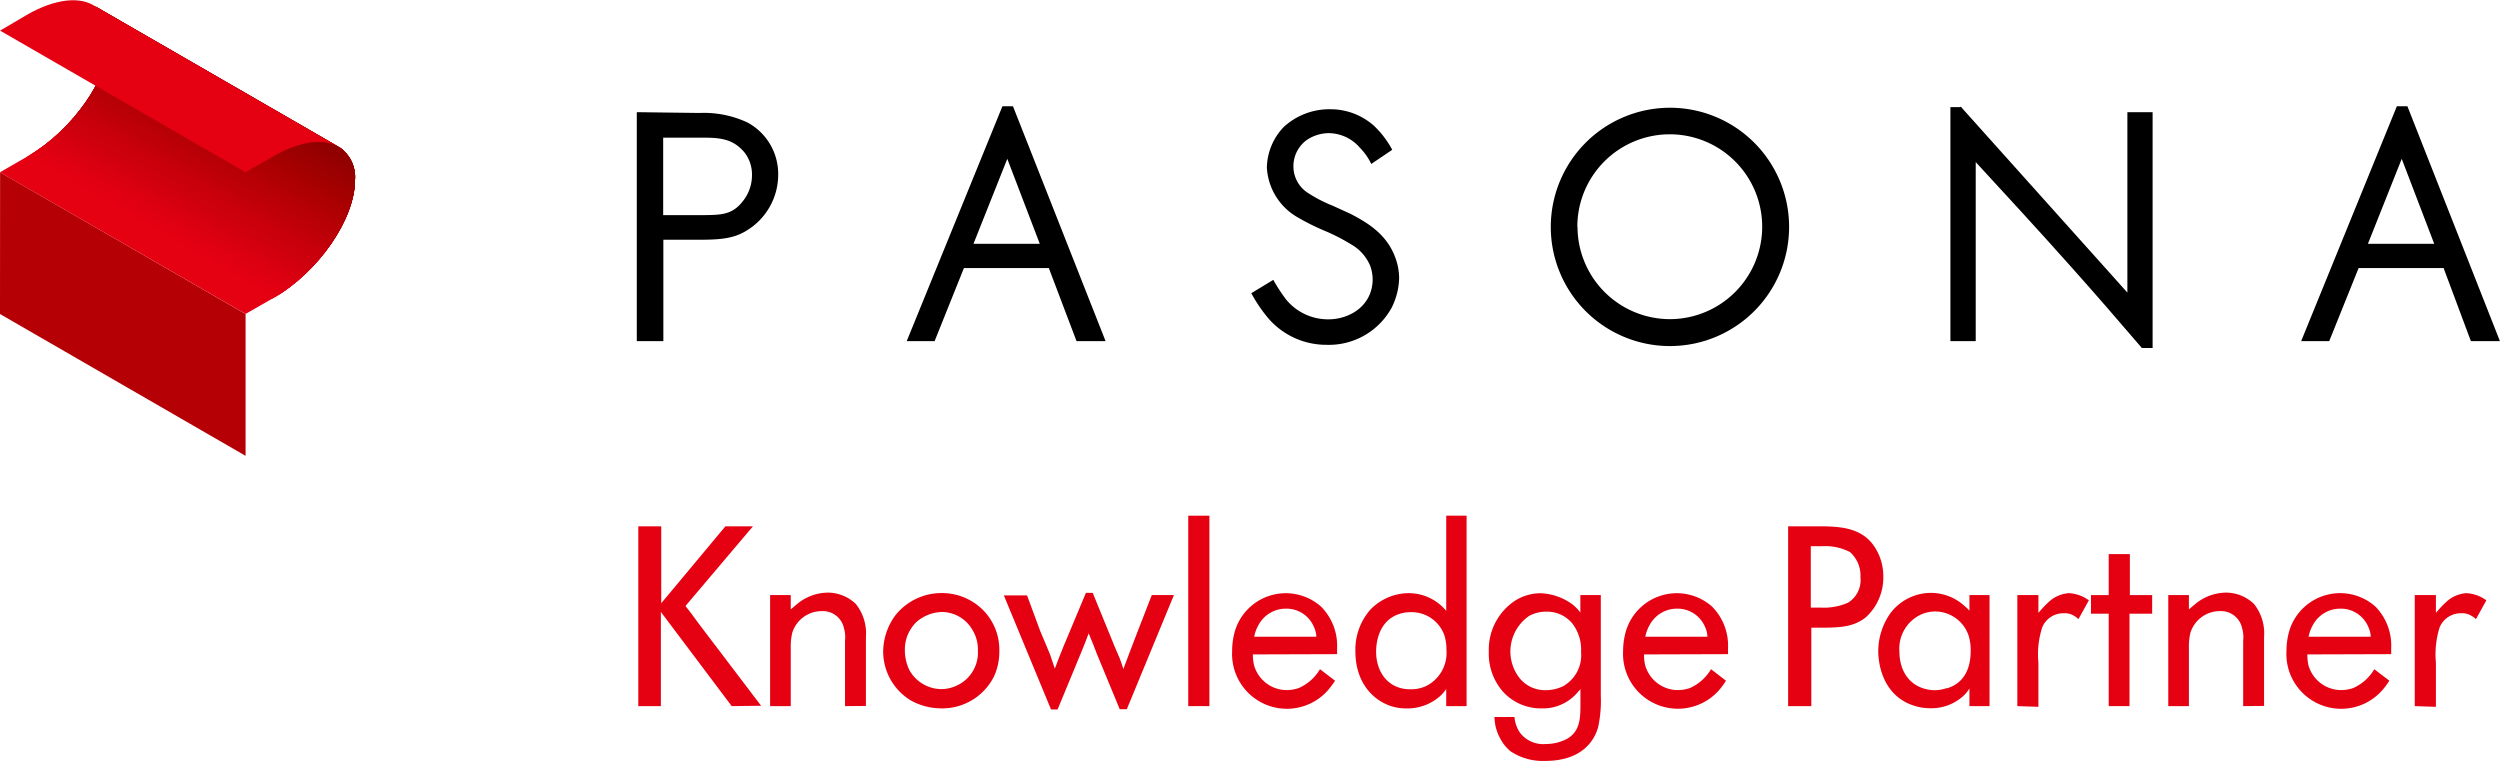 <svg id="レイヤー_1" data-name="レイヤー 1" xmlns="http://www.w3.org/2000/svg" xmlns:xlink="http://www.w3.org/1999/xlink" viewBox="0 0 282.39 85.94"><defs><style>.cls-1{fill:#e50012;}.cls-2{fill:#b50005;}.cls-3{clip-path:url(#clip-path);}.cls-4{fill:#e40012;}.cls-5{fill:#e30011;}.cls-6{fill:#e10011;}.cls-7{fill:#e00011;}.cls-8{fill:#df0011;}.cls-9{fill:#dd0010;}.cls-10{fill:#dc0010;}.cls-11{fill:#da0010;}.cls-12{fill:#d90010;}.cls-13{fill:#d7000f;}.cls-14{fill:#d5000f;}.cls-15{fill:#d4000f;}.cls-16{fill:#d2000e;}.cls-17{fill:#d0000e;}.cls-18{fill:#cf000e;}.cls-19{fill:#cd000d;}.cls-20{fill:#cc000d;}.cls-21{fill:#ca000d;}.cls-22{fill:#c9000c;}.cls-23{fill:#c7000c;}.cls-24{fill:#c6000b;}.cls-25{fill:#c4000a;}.cls-26{fill:#c2000a;}.cls-27{fill:#c00009;}.cls-28{fill:#bf0009;}.cls-29{fill:#bd0008;}.cls-30{fill:#bc0007;}.cls-31{fill:#b90007;}.cls-32{fill:#b80006;}.cls-33{fill:#b60006;}.cls-34{fill:#b30005;}.cls-35{fill:#b10004;}.cls-36{fill:#af0004;}.cls-37{fill:#ae0003;}.cls-38{fill:#ac0002;}.cls-39{fill:#aa0002;}.cls-40{fill:#a80001;}.cls-41{fill:#a70001;}.cls-42{fill:#a50000;}.cls-43{fill:#a30000;}.cls-44{fill:#a10000;}.cls-45{fill:#9f0000;}.cls-46{fill:#9d0000;}.cls-47{fill:#9c0000;}.cls-48{fill:#9a0000;}.cls-49{fill:#980000;}.cls-50{fill:#960000;}.cls-51{fill:#940000;}.cls-52{fill:#920000;}.cls-53{fill:#900000;}</style><clipPath id="clip-path" transform="translate(-4.9 -2.16)"><path class="cls-1" d="M43.34,18.85,15.6,2.84a4.07,4.07,0,0,1,1.69,3.63c0,4.42-4.15,10.39-9.25,13.34L4.9,21.62l27.74,16,3.14-1.8C40.88,32.88,45,26.91,45,22.49A4.09,4.09,0,0,0,43.34,18.85Z"/></clipPath></defs><title>title</title><path d="M76.83,14.83V40.69h3V29.24h4.1c2.44,0,3.94-.16,5.36-1.07A7.37,7.37,0,0,0,92.8,22a6.61,6.61,0,0,0-3.46-6,11.63,11.63,0,0,0-5.43-1.08Zm7.6,2.88c2.09,0,3.36.26,4.55,1.65A4.06,4.06,0,0,1,89.84,22,4.66,4.66,0,0,1,89,24.63c-1.25,1.78-2.49,1.8-4.53,1.83H79.81V17.71Z" transform="translate(-4.9 -2.16)"/><path d="M119.19,14.16h-1.06L107.32,40.69h3.15s3.21-8,3.31-8.25h9.59l3.13,8.25h3.28L119.32,14.16Zm-.51,5.94,3.67,9.6h-7.49Z" transform="translate(-4.9 -2.16)"/><path d="M276.7,14.16h-1.06L264.83,40.69H268s3.22-8,3.32-8.25h9.6L284,40.69h3.28L276.83,14.16Zm-.51,5.94c.31.82,3.48,9.13,3.67,9.6h-7.49Z" transform="translate(-4.9 -2.16)"/><path d="M149.92,16.49A6.8,6.8,0,0,0,148,21.1a6.91,6.91,0,0,0,3.55,5.65,25.4,25.4,0,0,0,2.91,1.45,22.19,22.19,0,0,1,3.07,1.57,5,5,0,0,1,2.16,2.46,4.77,4.77,0,0,1,.26,1.45c0,3-2.57,4.55-5,4.55A6.12,6.12,0,0,1,150.18,36a19.57,19.57,0,0,1-1.36-2.06l-.09-.17-2.49,1.51.09.16a16.69,16.69,0,0,0,1.83,2.67,8.65,8.65,0,0,0,6.59,3,8.09,8.09,0,0,0,7.35-4.2,7.86,7.86,0,0,0,.84-3.34,6.77,6.77,0,0,0-.5-2.49c-1-2.54-3.12-3.79-5-4.77l-2-.91a15.93,15.93,0,0,1-2.91-1.52A3.56,3.56,0,0,1,151,21a3.66,3.66,0,0,1,1.47-3,4.49,4.49,0,0,1,2.49-.8,4.68,4.68,0,0,1,3.54,1.64,6.84,6.84,0,0,1,1.2,1.65l.09.19,2.37-1.6-.08-.15a10.75,10.75,0,0,0-2-2.58,7.39,7.39,0,0,0-4.9-1.85A7.61,7.61,0,0,0,149.92,16.49Z" transform="translate(-4.9 -2.16)"/><path d="M226.3,14.26h-1.09V40.69h2.86V20.47c3.32,3.61,7.06,7.66,10.63,11.67,2.63,2.94,5.29,6,8,9.17l.14.16h1.21V14.83H245.2V35.21l-18.82-21Z" transform="translate(-4.9 -2.16)"/><path d="M180.07,27.78a13.46,13.46,0,1,0,13.46-13.45A13.47,13.47,0,0,0,180.07,27.78Zm3,0a10.44,10.44,0,1,1,10.44,10.43A10.45,10.45,0,0,1,183.09,27.78Z" transform="translate(-4.9 -2.16)"/><polygon class="cls-2" points="0 35.47 0.01 19.46 27.74 35.47 27.74 51.49 0 35.47"/><path class="cls-1" d="M43.34,18.85,15.6,2.84a4.07,4.07,0,0,1,1.69,3.63c0,4.42-4.15,10.39-9.25,13.34L4.9,21.62l27.74,16,3.14-1.8C40.88,32.88,45,26.91,45,22.49A4.09,4.09,0,0,0,43.34,18.85Z" transform="translate(-4.9 -2.16)"/><g class="cls-3"><polygon class="cls-1" points="33.94 35.62 35.45 34.75 2.55 15.76 1.03 16.63 33.94 35.62"/><polygon class="cls-4" points="35.62 34.44 2.71 15.44 1.2 16.32 34.1 35.31 35.62 34.44"/><polygon class="cls-5" points="35.78 34.13 2.88 15.13 1.36 16 34.26 35 35.78 34.13"/><polygon class="cls-6" points="35.95 33.82 3.04 14.83 1.52 15.7 34.43 34.69 35.95 33.82"/><polygon class="cls-7" points="36.11 33.51 3.2 14.52 1.69 15.39 34.59 34.38 36.11 33.51"/><polygon class="cls-8" points="36.27 33.2 3.37 14.21 1.85 15.08 34.75 34.07 36.27 33.2"/><polygon class="cls-9" points="36.43 32.9 3.53 13.9 2.01 14.77 34.92 33.77 36.43 32.9"/><polygon class="cls-10" points="36.6 32.59 3.69 13.59 2.17 14.46 35.08 33.46 36.6 32.59"/><polygon class="cls-11" points="36.76 32.28 3.86 13.28 2.34 14.15 35.24 33.15 36.76 32.28"/><polygon class="cls-12" points="36.92 31.97 4.02 12.97 2.5 13.85 35.41 32.84 36.92 31.97"/><polygon class="cls-13" points="37.08 31.66 4.18 12.66 2.67 13.54 35.56 32.53 37.08 31.66"/><polygon class="cls-14" points="37.25 31.35 4.34 12.35 2.83 13.23 35.73 32.22 37.25 31.35"/><polygon class="cls-15" points="37.41 31.04 4.51 12.05 2.99 12.92 35.89 31.91 37.41 31.04"/><polygon class="cls-16" points="37.57 30.73 4.67 11.74 3.16 12.61 36.06 31.6 37.57 30.73"/><polygon class="cls-17" points="37.74 30.43 4.83 11.43 3.32 12.3 36.22 31.3 37.74 30.43"/><polygon class="cls-18" points="37.9 30.11 5 11.12 3.48 11.99 36.38 30.98 37.9 30.11"/><polygon class="cls-19" points="38.07 29.81 5.16 10.81 3.64 11.68 36.55 30.68 38.07 29.81"/><polygon class="cls-20" points="38.23 29.5 5.32 10.5 3.81 11.37 36.71 30.37 38.23 29.5"/><polygon class="cls-21" points="38.39 29.19 5.49 10.19 3.97 11.06 36.87 30.06 38.39 29.19"/><polygon class="cls-22" points="38.55 28.88 5.65 9.88 4.13 10.76 37.04 29.75 38.55 28.88"/><polygon class="cls-23" points="38.72 28.57 5.81 9.58 4.29 10.45 37.2 29.44 38.72 28.57"/><polygon class="cls-24" points="38.88 28.26 5.97 9.26 4.46 10.14 37.36 29.13 38.88 28.26"/><polygon class="cls-25" points="39.04 27.96 6.14 8.96 4.62 9.83 37.53 28.82 39.04 27.96"/><polygon class="cls-26" points="39.21 27.64 6.3 8.65 4.79 9.52 37.69 28.52 39.21 27.64"/><polygon class="cls-27" points="39.37 27.34 6.46 8.34 4.95 9.21 37.85 28.21 39.37 27.34"/><polygon class="cls-28" points="39.53 27.03 6.62 8.03 5.11 8.9 38.02 27.9 39.53 27.03"/><polygon class="cls-29" points="39.7 26.72 6.79 7.72 5.28 8.59 38.18 27.59 39.7 26.72"/><polygon class="cls-30" points="39.85 26.41 6.95 7.41 5.44 8.28 38.34 27.28 39.85 26.41"/><polygon class="cls-31" points="40.02 26.1 7.11 7.1 5.6 7.98 38.51 26.97 40.02 26.1"/><polygon class="cls-32" points="40.18 25.79 7.28 6.79 5.76 7.67 38.67 26.66 40.18 25.79"/><polygon class="cls-33" points="40.35 25.48 7.44 6.49 5.92 7.36 38.83 26.35 40.35 25.48"/><polygon class="cls-2" points="40.51 25.17 7.6 6.18 6.09 7.05 39 26.04 40.51 25.17"/><polygon class="cls-34" points="40.67 24.87 7.76 5.87 6.25 6.74 39.16 25.73 40.67 24.87"/><polygon class="cls-35" points="40.84 24.55 7.93 5.56 6.41 6.43 39.32 25.43 40.84 24.55"/><polygon class="cls-36" points="41 24.25 8.09 5.25 6.58 6.12 39.49 25.12 41 24.25"/><polygon class="cls-37" points="41.16 23.94 8.25 4.94 6.74 5.81 39.65 24.81 41.16 23.94"/><polygon class="cls-38" points="41.33 23.63 8.42 4.63 6.91 5.5 39.81 24.5 41.33 23.63"/><polygon class="cls-39" points="41.49 23.32 8.58 4.32 7.07 5.19 39.97 24.19 41.49 23.32"/><polygon class="cls-40" points="41.65 23.01 8.74 4.01 7.23 4.88 40.13 23.88 41.65 23.01"/><polygon class="cls-41" points="41.81 22.7 8.91 3.71 7.39 4.58 40.3 23.57 41.81 22.7"/><polygon class="cls-42" points="41.98 22.39 9.07 3.4 7.56 4.27 40.46 23.26 41.98 22.39"/><polygon class="cls-43" points="42.14 22.08 9.23 3.08 7.72 3.96 40.63 22.96 42.14 22.08"/><polygon class="cls-44" points="42.3 21.78 9.4 2.78 7.88 3.65 40.79 22.64 42.3 21.78"/><polygon class="cls-45" points="42.47 21.46 9.56 2.47 8.05 3.34 40.95 22.34 42.47 21.46"/><polygon class="cls-46" points="42.63 21.15 9.72 2.16 8.21 3.03 41.12 22.03 42.63 21.15"/><polygon class="cls-47" points="42.79 20.85 9.89 1.85 8.37 2.72 41.28 21.72 42.79 20.85"/><polygon class="cls-48" points="42.95 20.54 10.05 1.54 8.53 2.42 41.44 21.41 42.95 20.54"/><polygon class="cls-49" points="43.12 20.23 10.21 1.24 8.7 2.1 41.61 21.1 43.12 20.23"/><polygon class="cls-50" points="43.28 19.92 10.38 0.93 8.86 1.79 41.77 20.79 43.28 19.92"/><polygon class="cls-51" points="43.45 19.61 10.54 0.61 9.02 1.49 41.93 20.48 43.45 19.61"/><polygon class="cls-52" points="43.61 19.3 10.7 0.31 9.19 1.18 42.09 20.17 43.61 19.3"/><polygon class="cls-53" points="42.26 19.86 43.77 18.99 10.86 0 9.35 0.87 42.26 19.86"/></g><path class="cls-1" d="M43.34,18.85,15.6,2.84C13.93,1.75,11.17,2,8,3.8L4.91,5.62l27.73,16,3.15-1.81C38.91,18,41.67,17.76,43.34,18.85Z" transform="translate(-4.9 -2.16)"/><path class="cls-1" d="M87.55,81.92l-8-10.64V81.92H77V61.61h2.59V70.3l7.25-8.69h3.11l-7.62,9c.48.6.95,1.23,1.38,1.84l7.16,9.43Z" transform="translate(-4.9 -2.16)"/><path class="cls-1" d="M100.35,81.92V74.53a3.57,3.57,0,0,0-.12-1.41,2.43,2.43,0,0,0-2.5-1.93,3.48,3.48,0,0,0-3.34,2.45,6.77,6.77,0,0,0-.17,1.67v6.61H91.89V69.38h2.33V71c.29-.26.61-.52.89-.75a5.52,5.52,0,0,1,3.25-1.15,4.59,4.59,0,0,1,3.2,1.27,5.31,5.31,0,0,1,1.15,3.74v7.79Z" transform="translate(-4.9 -2.16)"/><path class="cls-1" d="M107.8,81.29a6.48,6.48,0,0,1-3.14-5.55,7,7,0,0,1,1.41-4.12,6.67,6.67,0,0,1,5.21-2.47,6.56,6.56,0,0,1,4.74,2,6.39,6.39,0,0,1,1.76,4.58,6.67,6.67,0,0,1-.58,2.79,6.53,6.53,0,0,1-6.15,3.65A7.07,7.07,0,0,1,107.8,81.29Zm5.06-1.64a4.1,4.1,0,0,0,2.5-4,4.21,4.21,0,0,0-.63-2.36,4,4,0,0,0-3.4-2,4.48,4.48,0,0,0-2.93,1.15,4.31,4.31,0,0,0-1.29,3.19,5.15,5.15,0,0,0,.51,2.22A4.18,4.18,0,0,0,111.19,80,4.1,4.1,0,0,0,112.86,79.65Z" transform="translate(-4.9 -2.16)"/><path class="cls-1" d="M131.38,82.27,128.79,76c-.28-.78-.6-1.53-.92-2.3-.26.72-.54,1.43-.83,2.12l-2.68,6.48h-.74l-5.33-12.89h2.62l1.5,4.06c.37.89.77,1.78,1.12,2.67l.52,1.55c.31-.86.66-1.72,1-2.56l2.51-6h.77l2.53,6.19.52,1.21c.15.4.29.8.41,1.2.51-1.35,1-2.67,1.52-4L135,69.38h2.5l-5.32,12.89Z" transform="translate(-4.9 -2.16)"/><path class="cls-1" d="M139.12,81.92V60.41h2.39V81.92Z" transform="translate(-4.9 -2.16)"/><path class="cls-1" d="M146.42,76.08a5.41,5.41,0,0,0,.12,1.18,3.85,3.85,0,0,0,3.77,2.85,4.24,4.24,0,0,0,1.29-.23A5.21,5.21,0,0,0,154,77.75l1.7,1.3a10.09,10.09,0,0,1-.81,1.09,6.19,6.19,0,0,1-10.81-4.46,7.9,7.9,0,0,1,.34-2.33,6,6,0,0,1,9.69-2.68,6.25,6.25,0,0,1,1.82,4.72c0,.23,0,.46,0,.66Zm7.17-2a2.82,2.82,0,0,0-.26-1.07,3.36,3.36,0,0,0-3.14-2.1,3.51,3.51,0,0,0-3.13,1.84,4.27,4.27,0,0,0-.49,1.33Z" transform="translate(-4.9 -2.16)"/><path class="cls-1" d="M168.26,81.92l0-1.93a5,5,0,0,1-.67.78,5.57,5.57,0,0,1-3.85,1.41,5.34,5.34,0,0,1-2.42-.55C160,81,158,79.3,158,75.71A6.84,6.84,0,0,1,159.71,71a6.08,6.08,0,0,1,4.34-1.84,5.51,5.51,0,0,1,4.21,2V60.41h2.3V81.92Zm-2.33-2.24a4.17,4.17,0,0,0,2.35-4.14,5.07,5.07,0,0,0-.23-1.62,3.92,3.92,0,0,0-3.82-2.61,4,4,0,0,0-1.7.37c-2.13,1-2.19,3.57-2.19,4.09,0,2.3,1.36,4.25,3.86,4.25A4.08,4.08,0,0,0,165.93,79.68Z" transform="translate(-4.9 -2.16)"/><path class="cls-1" d="M183,80.48a5.13,5.13,0,0,1-3.94,1.7,5.82,5.82,0,0,1-4.4-1.9,6.53,6.53,0,0,1-1.59-4.54A6.63,6.63,0,0,1,176.05,70a5.44,5.44,0,0,1,2.87-.83,6.48,6.48,0,0,1,3.49,1.18,4.7,4.7,0,0,1,1,1V69.38h2.31V80.74a14.2,14.2,0,0,1-.29,3.51c-.46,1.73-2,3.86-6,3.86a6.56,6.56,0,0,1-3.92-1.1,4.58,4.58,0,0,1-.8-.86,5.77,5.77,0,0,1-.89-2c-.06-.35-.09-.66-.12-1h2.27a3.7,3.7,0,0,0,.61,1.76,3.29,3.29,0,0,0,2.93,1.29,5.14,5.14,0,0,0,2.27-.52c1.56-.8,1.64-2.3,1.64-3.85V80Zm-1.41-.89a4,4,0,0,0,1.9-3.8,4.81,4.81,0,0,0-1-3.22,3.7,3.7,0,0,0-2.9-1.32,4.08,4.08,0,0,0-1.93.46,4.87,4.87,0,0,0-1.15,7,3.67,3.67,0,0,0,2.88,1.41A4.6,4.6,0,0,0,181.63,79.59Z" transform="translate(-4.9 -2.16)"/><path class="cls-1" d="M190.6,76.08a5.41,5.41,0,0,0,.12,1.18,3.85,3.85,0,0,0,3.77,2.85,4.24,4.24,0,0,0,1.29-.23,5.21,5.21,0,0,0,2.39-2.13l1.69,1.3a9.11,9.11,0,0,1-.8,1.09,6.2,6.2,0,0,1-10.82-4.46,8,8,0,0,1,.35-2.33,6,6,0,0,1,9.69-2.68,6.26,6.26,0,0,1,1.81,4.72c0,.23,0,.46,0,.66Zm7.16-2a2.58,2.58,0,0,0-.25-1.07,3.37,3.37,0,0,0-3.14-2.1,3.51,3.51,0,0,0-3.13,1.84,4.27,4.27,0,0,0-.49,1.33Z" transform="translate(-4.9 -2.16)"/><path class="cls-1" d="M206.88,81.92V61.61h3.28c2.39,0,5,.06,6.47,2.3a6,6,0,0,1,1,3.37,6.06,6.06,0,0,1-2,4.63c-1.36,1.07-2.91,1.12-4.52,1.15h-1.61v8.86Zm3.65-11.13a6.76,6.76,0,0,0,3.11-.55,3,3,0,0,0,1.41-2.87,3.55,3.55,0,0,0-1.18-2.85,6.1,6.1,0,0,0-3.19-.66h-1.24v6.93Z" transform="translate(-4.9 -2.16)"/><path class="cls-1" d="M227.36,81.92v-2a3.86,3.86,0,0,1-.57.74,5.37,5.37,0,0,1-3.83,1.5,6.11,6.11,0,0,1-2.65-.6c-3.05-1.5-3.25-5-3.25-5.84a7.47,7.47,0,0,1,1.35-4.26,5.73,5.73,0,0,1,4.64-2.33,5.65,5.65,0,0,1,3.68,1.41,6,6,0,0,1,.63.6V69.38h2.27V81.92Zm-2.56-2c2-.6,2.7-2.3,2.7-4.23a5.46,5.46,0,0,0-.25-1.78,4,4,0,0,0-3.8-2.68,4,4,0,0,0-1.64.38,4.25,4.25,0,0,0-2.36,4.14c0,2.33,1.29,4.2,3.8,4.37A4.11,4.11,0,0,0,224.8,79.88Z" transform="translate(-4.9 -2.16)"/><path class="cls-1" d="M232.77,81.92V69.38h2.38v2c.12-.12.58-.69,1.07-1.13a3.7,3.7,0,0,1,2.39-1.09,4.21,4.21,0,0,1,2.24.81l-1.18,2.13a1.52,1.52,0,0,0-.4-.32,2,2,0,0,0-1.27-.35A2.58,2.58,0,0,0,235.59,73a9.89,9.89,0,0,0-.44,4v5Z" transform="translate(-4.9 -2.16)"/><path class="cls-1" d="M243.09,81.92V71.48h-2v-2.1h2V64.75h2.39v4.63H248v2.1h-2.56V81.92Z" transform="translate(-4.9 -2.16)"/><path class="cls-1" d="M258.28,81.92V74.53a3.57,3.57,0,0,0-.12-1.41,2.43,2.43,0,0,0-2.5-1.93,3.48,3.48,0,0,0-3.34,2.45,6.77,6.77,0,0,0-.17,1.67v6.61h-2.33V69.38h2.33V71c.29-.26.61-.52.89-.75a5.52,5.52,0,0,1,3.25-1.15,4.57,4.57,0,0,1,3.2,1.27,5.31,5.31,0,0,1,1.15,3.74v7.79Z" transform="translate(-4.9 -2.16)"/><path class="cls-1" d="M265.53,76.08a5.89,5.89,0,0,0,.11,1.18,3.85,3.85,0,0,0,3.77,2.85,4.17,4.17,0,0,0,1.29-.23,5.16,5.16,0,0,0,2.39-2.13l1.7,1.3a8.88,8.88,0,0,1-.81,1.09,6.19,6.19,0,0,1-10.81-4.46,8.26,8.26,0,0,1,.34-2.33,6,6,0,0,1,9.7-2.68A6.29,6.29,0,0,1,275,75.39c0,.23,0,.46,0,.66Zm7.16-2a2.82,2.82,0,0,0-.26-1.07,3.36,3.36,0,0,0-3.14-2.1,3.51,3.51,0,0,0-3.13,1.84,4.27,4.27,0,0,0-.49,1.33Z" transform="translate(-4.9 -2.16)"/><path class="cls-1" d="M277.66,81.92V69.38h2.39v2c.12-.12.58-.69,1.07-1.13a3.68,3.68,0,0,1,2.38-1.09,4.25,4.25,0,0,1,2.25.81l-1.18,2.13a1.39,1.39,0,0,0-.41-.32,2,2,0,0,0-1.26-.35A2.59,2.59,0,0,0,280.48,73a10.11,10.11,0,0,0-.43,4v5Z" transform="translate(-4.9 -2.16)"/></svg>